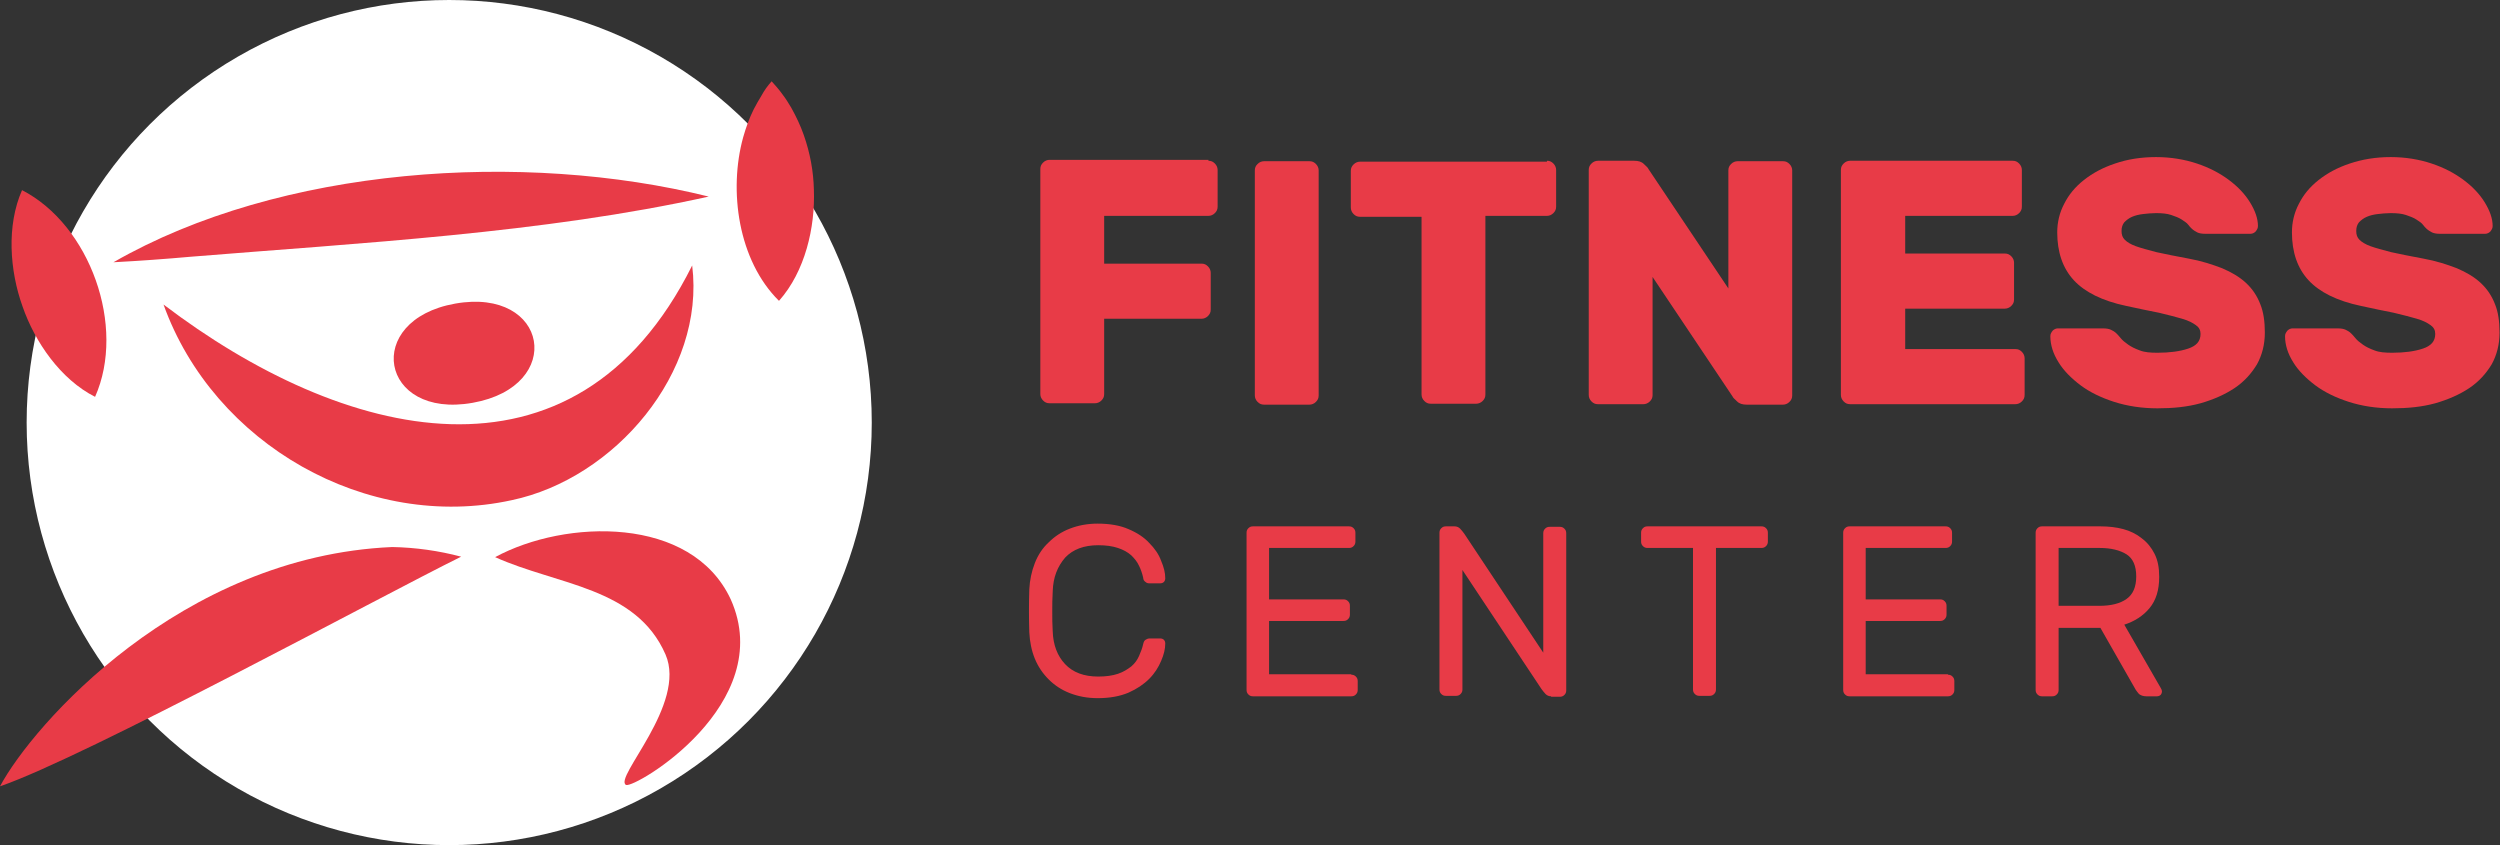 <?xml version="1.0" encoding="utf-8"?>
<!-- Generator: Adobe Illustrator 20.0.0, SVG Export Plug-In . SVG Version: 6.00 Build 0)  -->
<svg version="1.1" id="Layer_1" xmlns="http://www.w3.org/2000/svg" xmlns:xlink="http://www.w3.org/1999/xlink" x="0px" y="0px"
	 viewBox="0 0 544.3 184" style="enable-background:new 0 0 544.3 184;" xml:space="preserve">
<rect x="0" y="0" width="544.3" height="184" fill="#333333" stroke="none"/>
<style type="text/css">
	.st0{fill:#FFFFFF;}
	.st1{fill:#E83B47;}
</style>
<g>
	<circle class="st0" cx="97.8" cy="92" r="92"/>
	<g>
		<g>
			<path class="st1" d="M99.1,66.1c-20.2,3.6-16.4,25.2,3.8,21.6C123.2,84.1,119.4,62.5,99.1,66.1z"/>
			<path class="st1" d="M111.4,108.9c22.4-4.7,42.2-27.8,39.3-51.1c-25.6,51.3-76.3,38-115.1,8.5C46.5,96.7,79.9,115.8,111.4,108.9z
				"/>
			<path class="st1" d="M41.5,55.9c36.7-3,76.7-5.1,112.8-13.1c-40.3-10-93.2-6.6-129.6,14.3C30.3,56.8,35.9,56.4,41.5,55.9z"/>
			<path class="st1" d="M177.2,41.3c-0.1-4-0.8-7.9-2.2-11.9c-0.7-2-1.6-3.9-2.7-5.9c-0.6-1-1.2-2-1.9-2.9c-0.7-1-1.5-1.9-2.4-2.9
				c-0.9,1-1.6,2-2.2,3.1c-0.6,1-1.2,2-1.7,3c-1,2-1.7,4-2.3,6.1c-3.2,11.6-1.1,26.8,7.8,35.6C175.3,59.1,177.5,49.5,177.2,41.3z"/>
			<path class="st1" d="M4.9,66.7c2.7,7.8,8.3,15.9,15.8,19.7c6.8-15.3-1.1-37.4-15.9-45C1.4,49.1,2.1,58.9,4.9,66.7z"/>
			<path class="st1" d="M85.4,119.1c-46.1,2-78.3,38.8-85.4,52.1c18.6-6.4,82.6-41.2,100.4-50C95.5,119.9,90.5,119.2,85.4,119.1z"/>
			<path class="st1" d="M159.1,130.5c-8.5-18.3-36-17.5-51.3-9.2c13.5,6.1,30.7,6.5,37.1,21.2c4.7,10.8-11.4,26.9-8.6,28.4
				C138.2,171.7,169.3,153.3,159.1,130.5z"/>
		</g>
	</g>
</g>
<g>
	<path class="st1" d="M263.1,35c0.6,0,1,0.2,1.4,0.6c0.4,0.4,0.6,0.9,0.6,1.4v8c0,0.6-0.2,1-0.6,1.4c-0.4,0.4-0.9,0.6-1.4,0.6h-22.7
		v10.4h21.2c0.6,0,1,0.2,1.4,0.6c0.4,0.4,0.6,0.9,0.6,1.4v8c0,0.6-0.2,1-0.6,1.4c-0.4,0.4-0.9,0.6-1.4,0.6h-21.2v16.4
		c0,0.6-0.2,1-0.6,1.4c-0.4,0.4-0.9,0.6-1.4,0.6h-9.9c-0.6,0-1-0.2-1.4-0.6c-0.4-0.4-0.6-0.9-0.6-1.4v-49c0-0.6,0.2-1,0.6-1.4
		c0.4-0.4,0.9-0.6,1.4-0.6H263.1z"/>
	<path class="st1" d="M275.2,88.1c-0.6,0-1-0.2-1.4-0.6c-0.4-0.4-0.6-0.9-0.6-1.4v-49c0-0.6,0.2-1,0.6-1.4c0.4-0.4,0.9-0.6,1.4-0.6
		h9.9c0.6,0,1,0.2,1.4,0.6c0.4,0.4,0.6,0.9,0.6,1.4v49c0,0.6-0.2,1-0.6,1.4c-0.4,0.4-0.9,0.6-1.4,0.6H275.2z"/>
	<path class="st1" d="M336.8,35c0.6,0,1,0.2,1.4,0.6c0.4,0.4,0.6,0.9,0.6,1.4v8c0,0.6-0.2,1-0.6,1.4c-0.4,0.4-0.9,0.6-1.4,0.6h-13.4
		v38.9c0,0.6-0.2,1-0.6,1.4c-0.4,0.4-0.9,0.6-1.4,0.6h-9.9c-0.6,0-1-0.2-1.4-0.6c-0.4-0.4-0.6-0.9-0.6-1.4V47.2h-13.4
		c-0.6,0-1-0.2-1.4-0.6c-0.4-0.4-0.6-0.9-0.6-1.4v-8c0-0.6,0.2-1,0.6-1.4c0.4-0.4,0.9-0.6,1.4-0.6H336.8z"/>
	<path class="st1" d="M380.3,88.1c-0.9,0-1.6-0.2-2.1-0.7c-0.5-0.5-0.9-0.8-1-1.1l-17.4-26v25.7c0,0.6-0.2,1-0.6,1.4
		c-0.4,0.4-0.9,0.6-1.4,0.6h-9.9c-0.6,0-1-0.2-1.4-0.6c-0.4-0.4-0.6-0.9-0.6-1.4v-49c0-0.6,0.2-1,0.6-1.4c0.4-0.4,0.9-0.6,1.4-0.6
		h7.9c0.9,0,1.6,0.2,2.1,0.7c0.5,0.5,0.9,0.8,1,1.1l17.4,26V37.1c0-0.6,0.2-1,0.6-1.4c0.4-0.4,0.9-0.6,1.4-0.6h9.9
		c0.6,0,1,0.2,1.4,0.6c0.4,0.4,0.6,0.9,0.6,1.4v49c0,0.6-0.2,1-0.6,1.4c-0.4,0.4-0.9,0.6-1.4,0.6H380.3z"/>
	<path class="st1" d="M438.8,76c0.6,0,1,0.2,1.4,0.6c0.4,0.4,0.6,0.9,0.6,1.4v8c0,0.6-0.2,1-0.6,1.4c-0.4,0.4-0.9,0.6-1.4,0.6h-36
		c-0.6,0-1-0.2-1.4-0.6c-0.4-0.4-0.6-0.9-0.6-1.4v-49c0-0.6,0.2-1,0.6-1.4c0.4-0.4,0.9-0.6,1.4-0.6h35.4c0.6,0,1,0.2,1.4,0.6
		c0.4,0.4,0.6,0.9,0.6,1.4v8c0,0.6-0.2,1-0.6,1.4c-0.4,0.4-0.9,0.6-1.4,0.6h-23.4v8.2h21.7c0.6,0,1,0.2,1.4,0.6
		c0.4,0.4,0.6,0.9,0.6,1.4v8c0,0.6-0.2,1-0.6,1.4c-0.4,0.4-0.9,0.6-1.4,0.6h-21.7V76H438.8z"/>
	<path class="st1" d="M469.4,34.2c3.2,0,6.2,0.5,8.9,1.4c2.7,0.9,5,2.1,7,3.6c2,1.5,3.5,3.1,4.6,4.9c1.1,1.8,1.7,3.5,1.7,5.1
		c0,0.5-0.2,0.8-0.5,1.2c-0.3,0.3-0.7,0.5-1.1,0.5h-9.9c-0.7,0-1.3-0.1-1.7-0.3c-0.4-0.2-0.9-0.5-1.3-0.9c-0.2-0.2-0.4-0.4-0.7-0.8
		c-0.3-0.4-0.8-0.7-1.4-1.1s-1.4-0.7-2.3-1c-0.9-0.3-2-0.4-3.3-0.4c-1,0-1.9,0.1-2.8,0.2c-0.9,0.1-1.7,0.3-2.4,0.6
		c-0.7,0.3-1.2,0.7-1.7,1.2c-0.4,0.5-0.6,1.1-0.6,1.9c0,0.8,0.2,1.4,0.7,1.9c0.5,0.5,1.3,1,2.4,1.4c1.1,0.4,2.6,0.8,4.5,1.3
		c1.9,0.4,4.2,0.9,7,1.4s5.2,1.3,7.3,2.1c2.1,0.9,3.8,1.9,5.2,3.2c1.4,1.3,2.4,2.8,3.1,4.6c0.7,1.7,1,3.8,1,6.2
		c0,2.6-0.6,4.9-1.7,6.9c-1.2,2-2.8,3.8-4.9,5.2s-4.6,2.5-7.4,3.3c-2.9,0.8-6,1.1-9.4,1.1c-3.4,0-6.6-0.5-9.4-1.4
		c-2.8-0.9-5.3-2.1-7.3-3.6c-2-1.5-3.7-3.2-4.8-5c-1.2-1.9-1.8-3.8-1.8-5.7c0-0.5,0.2-0.8,0.5-1.2c0.3-0.3,0.7-0.5,1.1-0.5h9.9
		c0.7,0,1.3,0.1,1.7,0.3c0.4,0.2,0.8,0.4,1.2,0.8c0.2,0.2,0.5,0.5,0.9,1c0.4,0.5,0.9,0.9,1.6,1.4c0.7,0.5,1.5,0.9,2.6,1.3
		c1,0.4,2.3,0.5,3.8,0.5c2.7,0,4.9-0.3,6.7-0.9c1.8-0.6,2.7-1.6,2.7-3.2c0-0.8-0.3-1.4-1-1.9c-0.7-0.5-1.6-1-3-1.4
		c-1.3-0.4-3-0.8-5-1.3c-2-0.4-4.5-0.9-7.2-1.5c-5.2-1.1-9-3-11.4-5.6c-2.4-2.6-3.6-6.1-3.6-10.4c0-2.2,0.5-4.3,1.5-6.2
		c1-2,2.4-3.7,4.3-5.2c1.9-1.5,4.1-2.7,6.8-3.6C463.1,34.7,466.1,34.2,469.4,34.2z"/>
	<path class="st1" d="M520.5,34.2c3.2,0,6.2,0.5,8.9,1.4c2.7,0.9,5,2.1,7,3.6c2,1.5,3.5,3.1,4.6,4.9c1.1,1.8,1.7,3.5,1.7,5.1
		c0,0.5-0.2,0.8-0.5,1.2c-0.3,0.3-0.7,0.5-1.1,0.5h-9.9c-0.7,0-1.3-0.1-1.7-0.3c-0.4-0.2-0.9-0.5-1.3-0.9c-0.2-0.2-0.4-0.4-0.7-0.8
		c-0.3-0.4-0.8-0.7-1.4-1.1s-1.4-0.7-2.3-1s-2-0.4-3.3-0.4c-1,0-1.9,0.1-2.8,0.2c-0.9,0.1-1.7,0.3-2.4,0.6c-0.7,0.3-1.2,0.7-1.7,1.2
		c-0.4,0.5-0.6,1.1-0.6,1.9c0,0.8,0.2,1.4,0.7,1.9c0.5,0.5,1.3,1,2.4,1.4c1.1,0.4,2.6,0.8,4.5,1.3c1.9,0.4,4.2,0.9,7,1.4
		s5.2,1.3,7.3,2.1c2.1,0.9,3.8,1.9,5.2,3.2c1.4,1.3,2.4,2.8,3.1,4.6c0.7,1.7,1,3.8,1,6.2c0,2.6-0.6,4.9-1.7,6.9
		c-1.2,2-2.8,3.8-4.9,5.2c-2.1,1.4-4.6,2.5-7.4,3.3c-2.9,0.8-6,1.1-9.4,1.1c-3.4,0-6.6-0.5-9.4-1.4c-2.8-0.9-5.3-2.1-7.3-3.6
		c-2-1.5-3.7-3.2-4.8-5c-1.2-1.9-1.8-3.8-1.8-5.7c0-0.5,0.2-0.8,0.5-1.2c0.3-0.3,0.7-0.5,1.1-0.5h9.9c0.7,0,1.3,0.1,1.7,0.3
		c0.4,0.2,0.8,0.4,1.2,0.8c0.2,0.2,0.5,0.5,0.9,1c0.4,0.5,0.9,0.9,1.6,1.4c0.7,0.5,1.5,0.9,2.6,1.3c1,0.4,2.3,0.5,3.8,0.5
		c2.7,0,4.9-0.3,6.7-0.9c1.8-0.6,2.7-1.6,2.7-3.2c0-0.8-0.3-1.4-1-1.9c-0.7-0.5-1.6-1-3-1.4c-1.3-0.4-3-0.8-5-1.3
		c-2-0.4-4.5-0.9-7.2-1.5c-5.2-1.1-9-3-11.4-5.6c-2.4-2.6-3.6-6.1-3.6-10.4c0-2.2,0.5-4.3,1.5-6.2c1-2,2.4-3.7,4.3-5.2
		c1.9-1.5,4.1-2.7,6.8-3.6C514.3,34.7,517.2,34.2,520.5,34.2z"/>
	<path class="st1" d="M229.2,128.7c-0.1,1.6-0.1,3.1-0.1,4.4c0,1.4,0,2.9,0.1,4.4c0.1,2.9,1,5.3,2.7,7.1c1.7,1.8,4.1,2.7,7.2,2.7
		c1.7,0,3.1-0.2,4.3-0.6c1.2-0.4,2.1-1,2.9-1.6c0.8-0.7,1.3-1.4,1.7-2.3c0.4-0.9,0.7-1.7,0.9-2.6c0.1-0.4,0.2-0.7,0.5-0.9
		c0.3-0.2,0.6-0.3,0.8-0.3h2.4c0.3,0,0.6,0.1,0.8,0.3c0.2,0.2,0.3,0.5,0.3,0.8c0,1.2-0.3,2.4-0.9,3.8c-0.6,1.4-1.4,2.7-2.6,3.9
		c-1.2,1.2-2.7,2.2-4.5,3c-1.9,0.8-4.1,1.2-6.7,1.2c-2.3,0-4.3-0.4-6.1-1.1c-1.8-0.7-3.3-1.7-4.6-3c-1.3-1.3-2.3-2.8-3-4.5
		c-0.7-1.7-1.1-3.7-1.2-5.7c-0.1-3.1-0.1-6.3,0-9.4c0.1-2,0.5-3.9,1.2-5.7c0.7-1.8,1.7-3.3,3-4.5c1.3-1.3,2.8-2.3,4.6-3
		c1.8-0.7,3.8-1.1,6.1-1.1c2.6,0,4.9,0.4,6.7,1.2c1.9,0.8,3.4,1.8,4.5,3c1.2,1.2,2.1,2.5,2.6,3.9c0.6,1.4,0.9,2.6,0.9,3.8
		c0,0.3-0.1,0.6-0.3,0.8c-0.2,0.2-0.5,0.3-0.8,0.3h-2.4c-0.3,0-0.6-0.1-0.8-0.3c-0.3-0.2-0.5-0.5-0.5-0.9c-0.2-0.9-0.5-1.8-0.9-2.6
		c-0.4-0.9-1-1.6-1.7-2.3c-0.8-0.7-1.7-1.2-2.9-1.6s-2.6-0.6-4.3-0.6c-3.1,0-5.5,0.9-7.2,2.7C230.2,123.4,229.3,125.7,229.2,128.7z"
		/>
	<path class="st1" d="M294.2,146.9c0.4,0,0.7,0.1,1,0.4c0.3,0.3,0.4,0.6,0.4,1v1.9c0,0.4-0.1,0.7-0.4,1c-0.3,0.3-0.6,0.4-1,0.4
		h-21.4c-0.4,0-0.7-0.1-1-0.4c-0.3-0.3-0.4-0.6-0.4-1V116c0-0.4,0.1-0.7,0.4-1c0.3-0.3,0.6-0.4,1-0.4h20.9c0.4,0,0.7,0.1,1,0.4
		c0.3,0.3,0.4,0.6,0.4,1v1.9c0,0.4-0.1,0.7-0.4,1c-0.3,0.3-0.6,0.4-1,0.4h-17.4v11.2h16.2c0.4,0,0.7,0.1,1,0.4
		c0.3,0.3,0.4,0.6,0.4,1v1.9c0,0.4-0.1,0.7-0.4,1c-0.3,0.3-0.6,0.4-1,0.4h-16.2v11.6H294.2z"/>
	<path class="st1" d="M337.7,151.6c-0.5,0-0.9-0.2-1.2-0.5c-0.3-0.3-0.6-0.7-0.9-1.1l-17.2-25.9v26c0,0.4-0.1,0.7-0.4,1
		c-0.3,0.3-0.6,0.4-1,0.4h-2.2c-0.4,0-0.7-0.1-1-0.4c-0.3-0.3-0.4-0.6-0.4-1V116c0-0.4,0.1-0.7,0.4-1c0.3-0.3,0.6-0.4,1-0.4h1.9
		c0.5,0,0.9,0.2,1.2,0.5c0.3,0.3,0.6,0.7,0.9,1.1l17.2,25.9v-26c0-0.4,0.1-0.7,0.4-1c0.3-0.3,0.6-0.4,1-0.4h2.2c0.4,0,0.7,0.1,1,0.4
		c0.3,0.3,0.4,0.6,0.4,1v34.2c0,0.4-0.1,0.7-0.4,1c-0.3,0.3-0.6,0.4-1,0.4H337.7z"/>
	<path class="st1" d="M383.5,114.6c0.4,0,0.7,0.1,1,0.4c0.3,0.3,0.4,0.6,0.4,1v1.9c0,0.4-0.1,0.7-0.4,1c-0.3,0.3-0.6,0.4-1,0.4h-9.9
		v30.8c0,0.4-0.1,0.7-0.4,1c-0.3,0.3-0.6,0.4-1,0.4H370c-0.4,0-0.7-0.1-1-0.4c-0.3-0.3-0.4-0.6-0.4-1v-30.8h-9.9
		c-0.4,0-0.7-0.1-1-0.4c-0.3-0.3-0.4-0.6-0.4-1V116c0-0.4,0.1-0.7,0.4-1c0.3-0.3,0.6-0.4,1-0.4H383.5z"/>
	<path class="st1" d="M424.1,146.9c0.4,0,0.7,0.1,1,0.4c0.3,0.3,0.4,0.6,0.4,1v1.9c0,0.4-0.1,0.7-0.4,1c-0.3,0.3-0.6,0.4-1,0.4
		h-21.4c-0.4,0-0.7-0.1-1-0.4c-0.3-0.3-0.4-0.6-0.4-1V116c0-0.4,0.1-0.7,0.4-1c0.3-0.3,0.6-0.4,1-0.4h20.9c0.4,0,0.7,0.1,1,0.4
		c0.3,0.3,0.4,0.6,0.4,1v1.9c0,0.4-0.1,0.7-0.4,1c-0.3,0.3-0.6,0.4-1,0.4h-17.4v11.2h16.2c0.4,0,0.7,0.1,1,0.4
		c0.3,0.3,0.4,0.6,0.4,1v1.9c0,0.4-0.1,0.7-0.4,1c-0.3,0.3-0.6,0.4-1,0.4h-16.2v11.6H424.1z"/>
	<path class="st1" d="M457.4,114.6c1.7,0,3.4,0.2,4.9,0.6c1.5,0.4,2.9,1.1,4,2c1.2,0.9,2.1,2,2.8,3.4c0.7,1.4,1,3,1,5
		c0,2.9-0.7,5.1-2.1,6.8c-1.4,1.7-3.3,2.9-5.5,3.6l8,13.9c0.1,0.2,0.2,0.4,0.2,0.6c0,0.3-0.1,0.6-0.3,0.8c-0.2,0.2-0.5,0.3-0.8,0.3
		h-2.3c-0.7,0-1.2-0.2-1.6-0.5c-0.3-0.4-0.6-0.7-0.7-0.9l-7.7-13.5h-9.1v13.5c0,0.4-0.1,0.7-0.4,1c-0.3,0.3-0.6,0.4-1,0.4h-2.2
		c-0.4,0-0.7-0.1-1-0.4c-0.3-0.3-0.4-0.6-0.4-1V116c0-0.4,0.1-0.7,0.4-1c0.3-0.3,0.6-0.4,1-0.4H457.4z M448.2,131.9h8.9
		c2.5,0,4.5-0.5,5.9-1.5c1.4-1,2.1-2.6,2.1-4.9c0-2.3-0.7-3.9-2.1-4.8c-1.4-0.9-3.4-1.4-5.9-1.4h-8.9V131.9z"/>
</g>
</svg>
